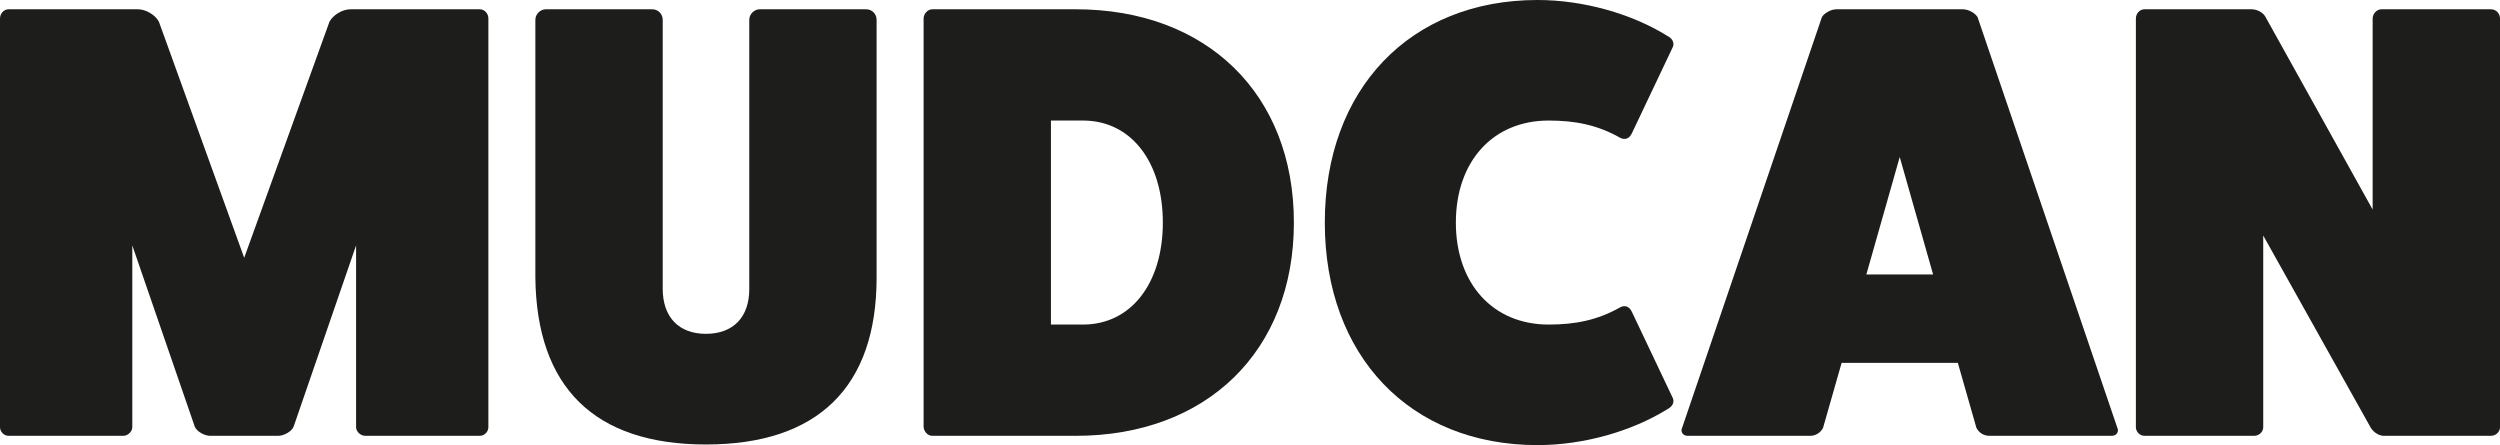 <svg xmlns="http://www.w3.org/2000/svg" id="Layer_2" viewBox="0 0 121.32 21.6"><defs><style>.cls-1{fill:#1d1d1b;stroke-width:0px;}</style></defs><g id="Layer_1-2"><path class="cls-1" d="M23.28.45c.24,0,.42.21.42.45v19.83c0,.21-.18.42-.42.42h-5.55c-.24,0-.45-.21-.45-.42v-8.82l-3.03,8.79c-.09.24-.48.45-.75.45h-3.3c-.27,0-.66-.21-.75-.45l-3.03-8.79v8.82c0,.21-.21.42-.45.42H.42c-.24,0-.42-.21-.42-.42V.9c0-.24.18-.45.42-.45h6.27c.39,0,.84.27,1.02.6l4.14,11.46L15.99,1.05c.18-.33.63-.6,1.02-.6h6.27Z"></path><path class="cls-1" d="M42.03.45c.3,0,.51.24.51.51v12.51c0,5.31-2.85,8.1-8.28,8.1s-8.22-2.79-8.28-8.1V.96c0-.27.24-.51.51-.51h5.16c.3,0,.51.24.51.51v13.05c0,1.38.78,2.19,2.1,2.19s2.1-.81,2.1-2.16V.96c0-.27.24-.51.51-.51h5.16Z"></path><path class="cls-1" d="M52.2.45c6.36,0,10.59,4.11,10.59,10.35s-4.23,10.35-10.59,10.35h-6.96c-.21,0-.42-.21-.42-.45V.9c0-.24.21-.45.42-.45h6.96ZM52.56,15.75c2.31,0,3.87-1.98,3.87-4.95s-1.56-4.95-3.87-4.95h-1.56v9.9h1.56Z"></path><path class="cls-1" d="M81.18,19.32c.09.21-.03.42-.27.54-1.74,1.08-4.08,1.74-6.3,1.74-6.18,0-10.32-4.32-10.32-10.8S68.43,0,74.61,0c2.22,0,4.56.66,6.3,1.74.24.12.36.33.27.54l-1.98,4.17c-.12.27-.33.36-.57.24-1.11-.63-2.19-.84-3.48-.84-2.7,0-4.5,1.98-4.5,4.95s1.8,4.95,4.5,4.95c1.29,0,2.37-.21,3.48-.84.24-.12.45-.03.57.24l1.98,4.17Z"></path><path class="cls-1" d="M102.75,20.76c.09.18-.03.39-.27.39h-5.94c-.27,0-.51-.15-.63-.39l-.9-3.15h-5.64l-.9,3.15c-.12.24-.36.39-.63.39h-5.94c-.24,0-.36-.21-.27-.39L88.41.84c.09-.18.42-.39.72-.39h6.12c.3,0,.63.21.72.39l6.78,19.92ZM92.19,7.62l-1.62,5.7h3.24l-1.62-5.7Z"></path><path class="cls-1" d="M120.87.45c.27,0,.45.21.45.45v19.83c0,.21-.18.42-.45.42h-5.19c-.21,0-.48-.15-.63-.39l-5.22-9.33v9.3c0,.21-.18.42-.45.42h-5.31c-.24,0-.42-.21-.42-.42V.9c0-.24.18-.45.42-.45h5.19c.27,0,.57.15.69.39l5.19,9.33V.9c0-.24.21-.45.42-.45h5.31Z"></path></g></svg>